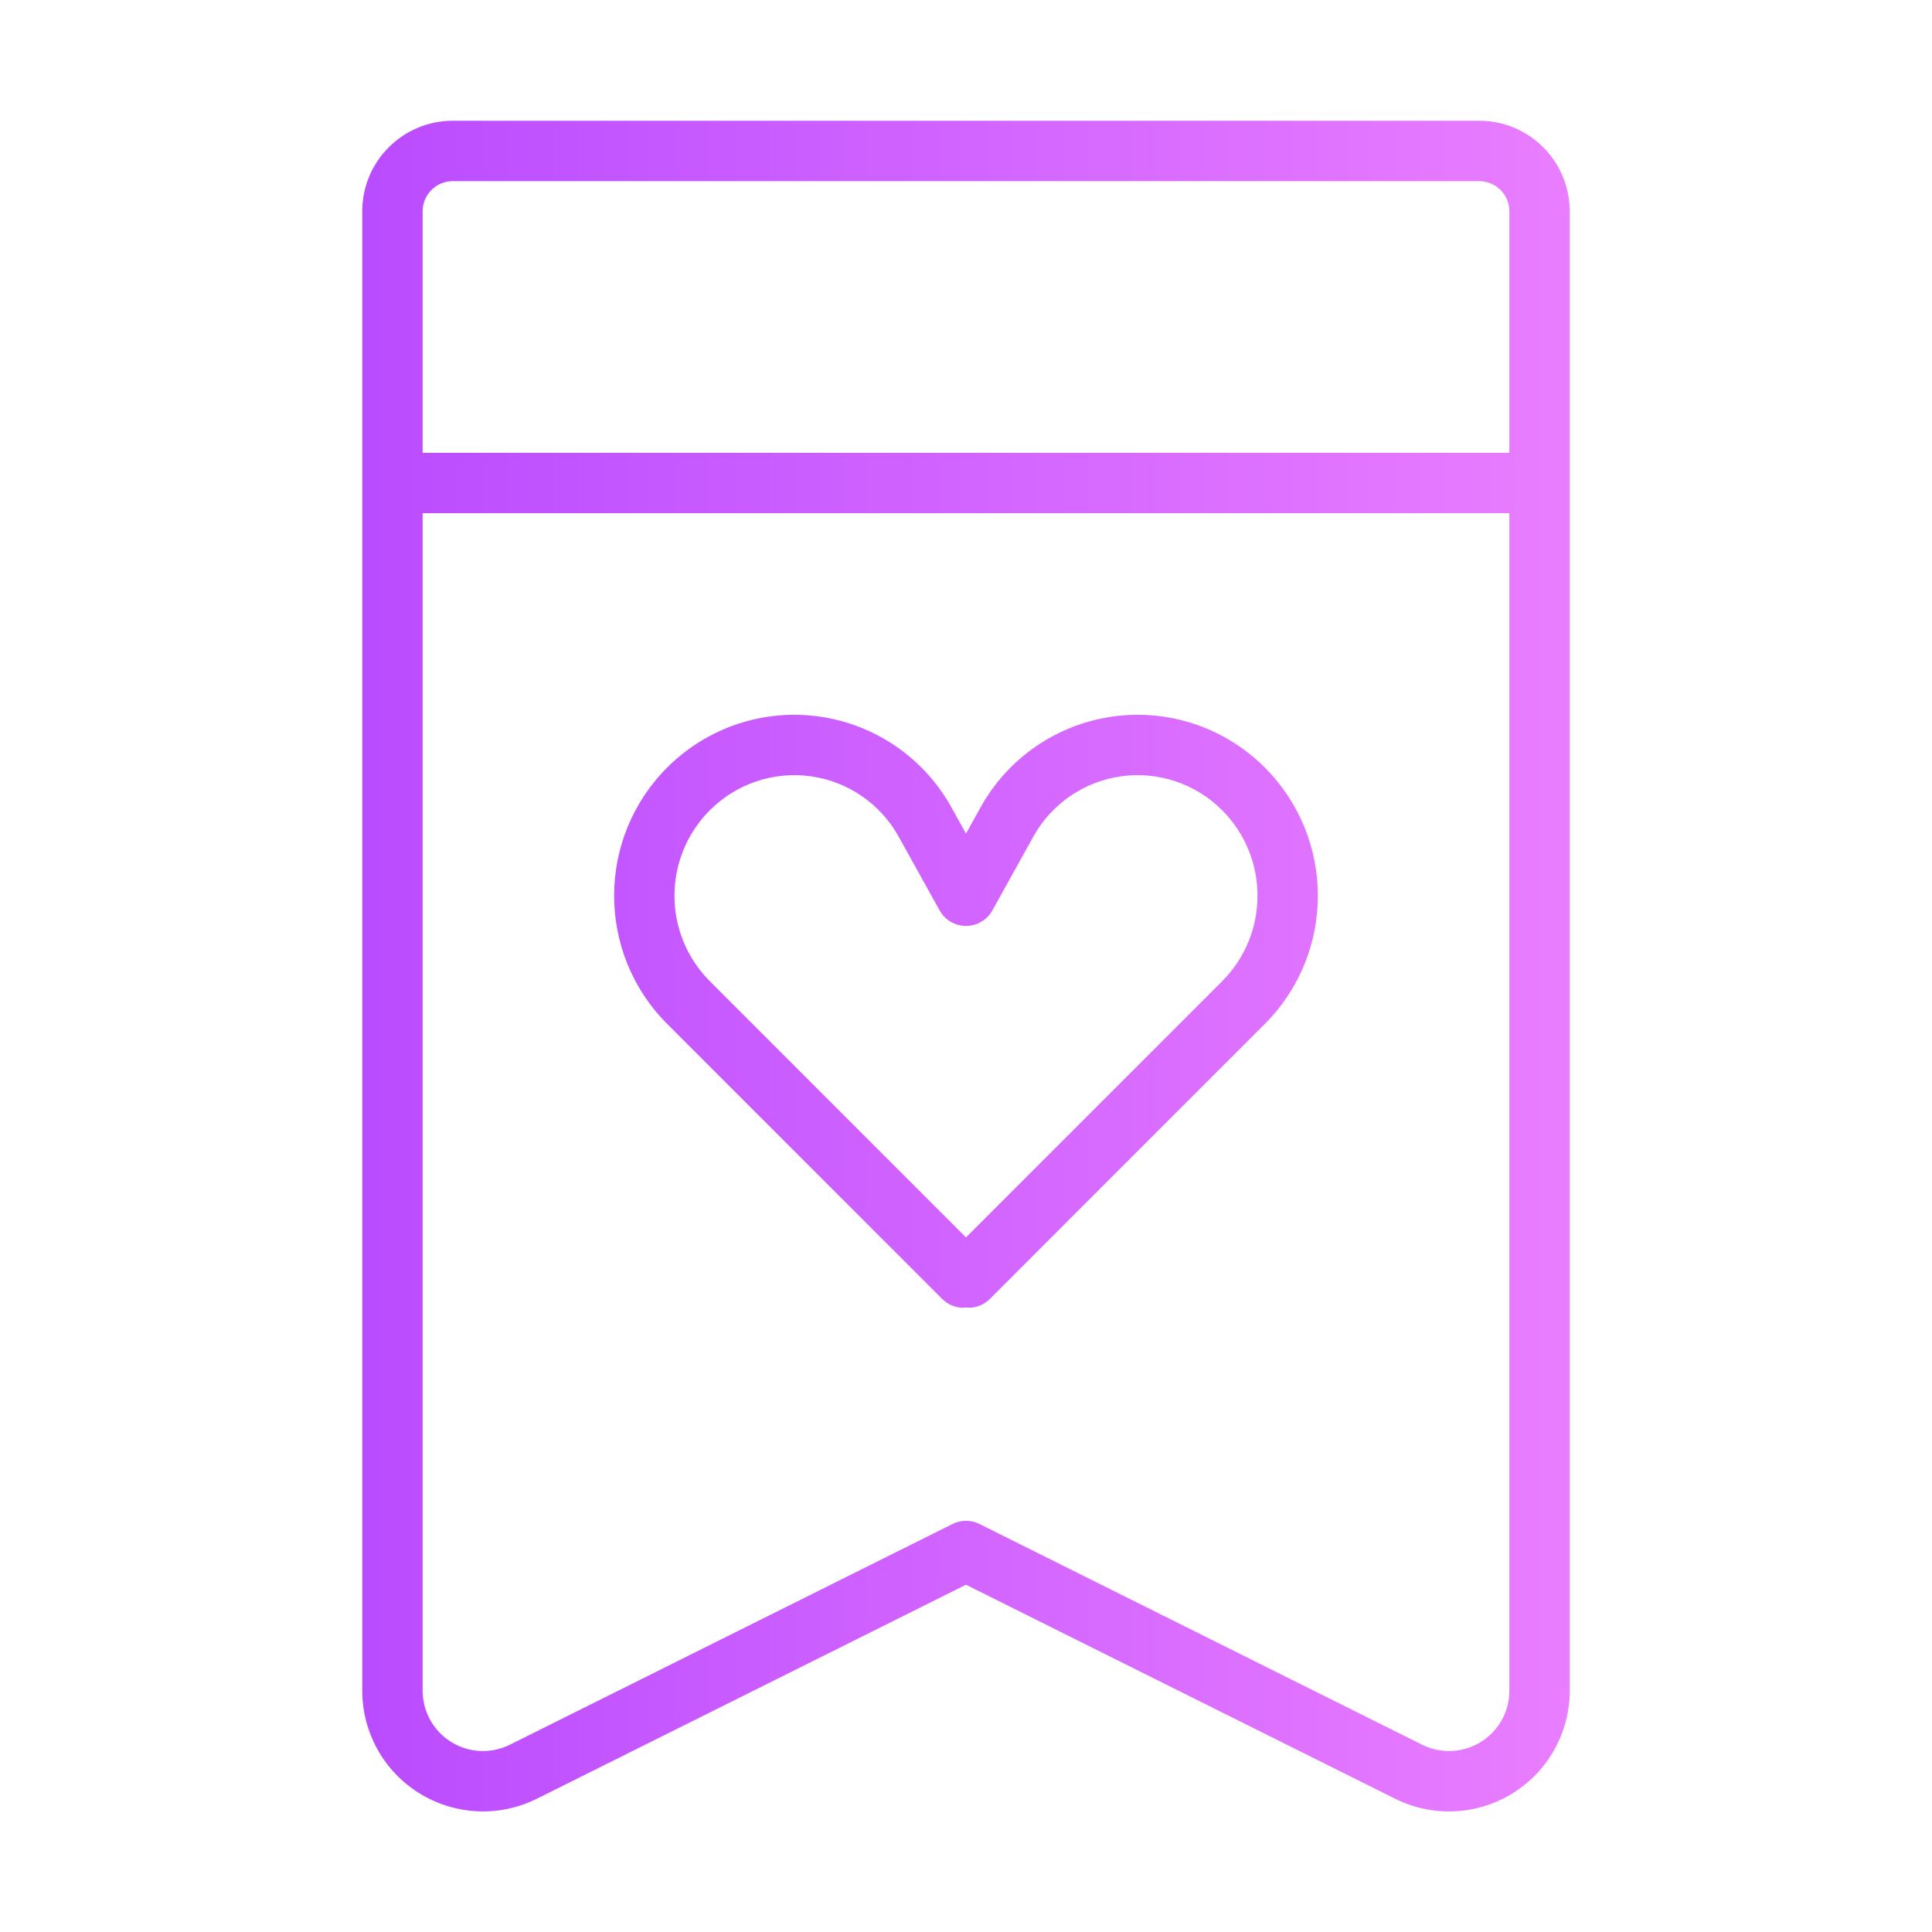 <svg clip-rule="evenodd" fill-rule="evenodd" height="512" stroke-linejoin="round" stroke-miterlimit="2" viewBox="0 0 64 64" width="512" xmlns="http://www.w3.org/2000/svg" xmlns:xlink="http://www.w3.org/1999/xlink"><linearGradient id="_Linear1" gradientTransform="matrix(-63.77 0 0 -63.77 63.77 32)" gradientUnits="userSpaceOnUse" x1="0" x2="1" y1="0" y2="0"><stop offset="0" stop-color="#f88dff"/><stop offset="1" stop-color="#ab3cff"/></linearGradient><g id="ICON"><path d="m46.215 59.585c1.24.619 2.711.551 3.89-.178 1.178-.729 1.895-2.016 1.895-3.401 0-11.695 0-41.074 0-49.006 0-1.657-1.343-3-3-3-6.568 0-27.432 0-34 0-1.657 0-3 1.343-3 3v49.006c0 1.385.717 2.672 1.895 3.401 1.179.729 2.65.797 3.89.178l14.215-7.089zm3.785-42.585v39.006c0 .692-.359 1.336-.948 1.7-.589.365-1.325.399-1.945.089l-14.661-7.311c-.281-.14-.611-.14-.892 0l-14.661 7.311c-.62.31-1.356.276-1.945-.089-.589-.364-.948-1.008-.948-1.7v-39.006zm-18.132 26.321c-.247-.013-.482-.116-.658-.292 0 0-5.364-5.365-9.106-9.107-2.347-2.347-2.347-6.152 0-8.499l.002-.002c1.32-1.32 3.183-1.944 5.032-1.685s3.469 1.371 4.376 3.003l.486.874.486-.874c.907-1.632 2.527-2.744 4.376-3.003s3.712.365 5.032 1.685c.001.001.002.001.002.002 2.347 2.347 2.347 6.152 0 8.499-3.742 3.742-9.106 9.107-9.106 9.107-.176.176-.411.279-.658.292l-.192-.01-.023.011zm.132-2.331-8.482-8.482c-1.566-1.566-1.566-4.105 0-5.671 0 0 .002-.002.002-.002.876-.876 2.113-1.291 3.341-1.119 1.227.172 2.303.91 2.905 1.994.762 1.372 1.36 2.448 1.36 2.448.176.318.511.515.874.515s.698-.197.874-.515c0 0 .598-1.076 1.36-2.448.602-1.084 1.678-1.822 2.905-1.994 1.228-.172 2.465.243 3.341 1.119 0 0 .002.002.002.002 1.566 1.566 1.566 4.105 0 5.671zm18-25.99h-36v-8c0-.552.448-1 1-1h34c.552 0 1 .448 1 1z" fill="url(#_Linear1)"/></g></svg>